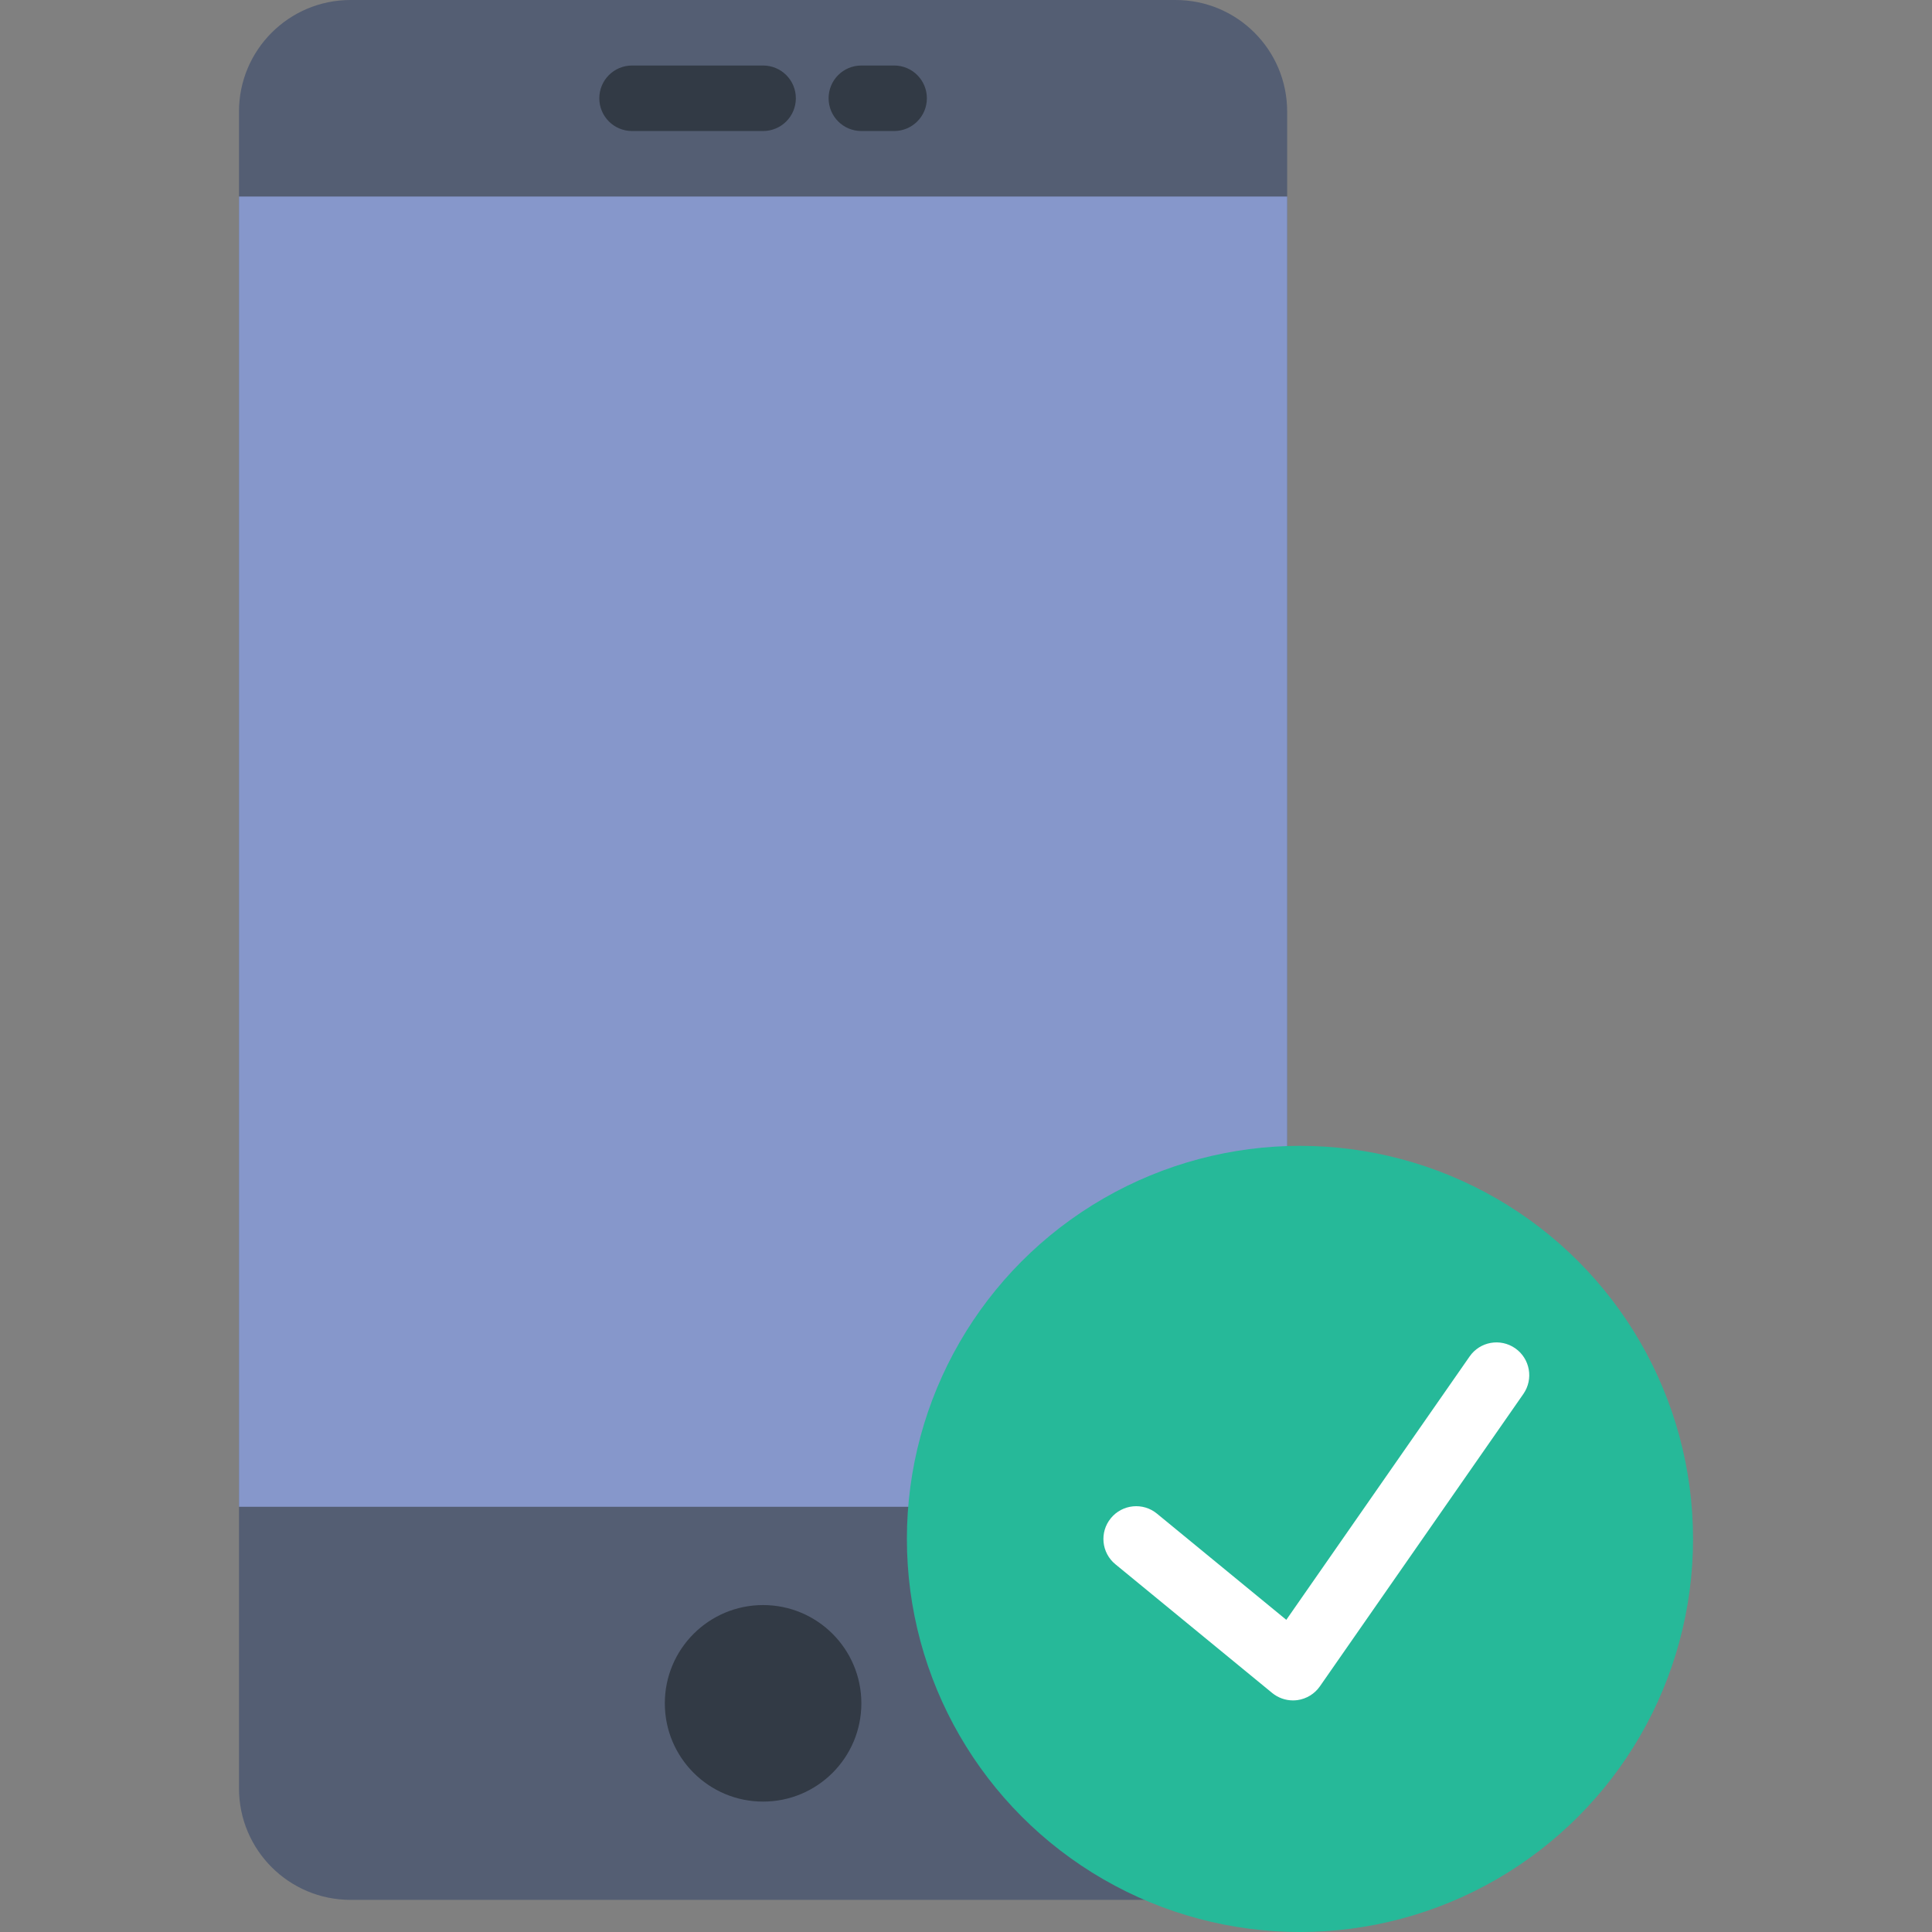 <?xml version="1.0" encoding="iso-8859-1"?>
<!-- Generator: Adobe Illustrator 18.0.0, SVG Export Plug-In . SVG Version: 6.00 Build 0)  -->
<!DOCTYPE svg PUBLIC "-//W3C//DTD SVG 1.1//EN" "http://www.w3.org/Graphics/SVG/1.1/DTD/svg11.dtd">
<svg version="1.1" id="Capa_1" xmlns="http://www.w3.org/2000/svg" xmlns:xlink="http://www.w3.org/1999/xlink" x="0px" y="0px"
	 viewBox="0 0 58.981 58.981" style="enable-background:new 0 0 58.981 58.981;" xml:space="preserve">
<rect x="0" y="0" width="58.981" height="58.981" fill="#808080" stroke="none"/>
<g>
	<g>
		<path style="fill:#545E73;" d="M35.89,58H10.701c-1.881,0-3.405-1.525-3.405-3.405V3.405C7.296,1.525,8.821,0,10.701,0H35.89
			c1.881,0,3.405,1.525,3.405,3.405v51.189C39.296,56.475,37.771,58,35.89,58z"/>
		<rect x="7.296" y="6" style="fill:#8697CB;" width="32" height="40"/>
		<circle style="fill:#323A45;" cx="23.296" cy="52" r="3"/>
		<path style="fill:#323A45;" d="M23.296,4h-4c-0.553,0-1-0.447-1-1s0.447-1,1-1h4c0.553,0,1,0.447,1,1S23.849,4,23.296,4z"/>
		<path style="fill:#323A45;" d="M27.296,4h-1c-0.553,0-1-0.447-1-1s0.447-1,1-1h1c0.553,0,1,0.447,1,1S27.849,4,27.296,4z"/>
	</g>
	<g>
		<circle style="fill:#26B999;" cx="39.686" cy="46.981" r="12"/>
		<path style="fill:#FFFFFF;" d="M46.257,41.161c-0.455-0.316-1.077-0.204-1.392,0.25l-5.596,8.04l-3.949-3.242
			c-0.426-0.351-1.057-0.288-1.407,0.139c-0.351,0.427-0.289,1.057,0.139,1.407l4.786,3.929c0.18,0.147,0.404,0.227,0.634,0.227
			c0.045,0,0.091-0.003,0.137-0.009c0.276-0.039,0.524-0.19,0.684-0.419l6.214-8.929C46.822,42.1,46.71,41.476,46.257,41.161z"/>
	</g>
</g>
<g>
</g>
<g>
</g>
<g>
</g>
<g>
</g>
<g>
</g>
<g>
</g>
<g>
</g>
<g>
</g>
<g>
</g>
<g>
</g>
<g>
</g>
<g>
</g>
<g>
</g>
<g>
</g>
<g>
</g>
</svg>
